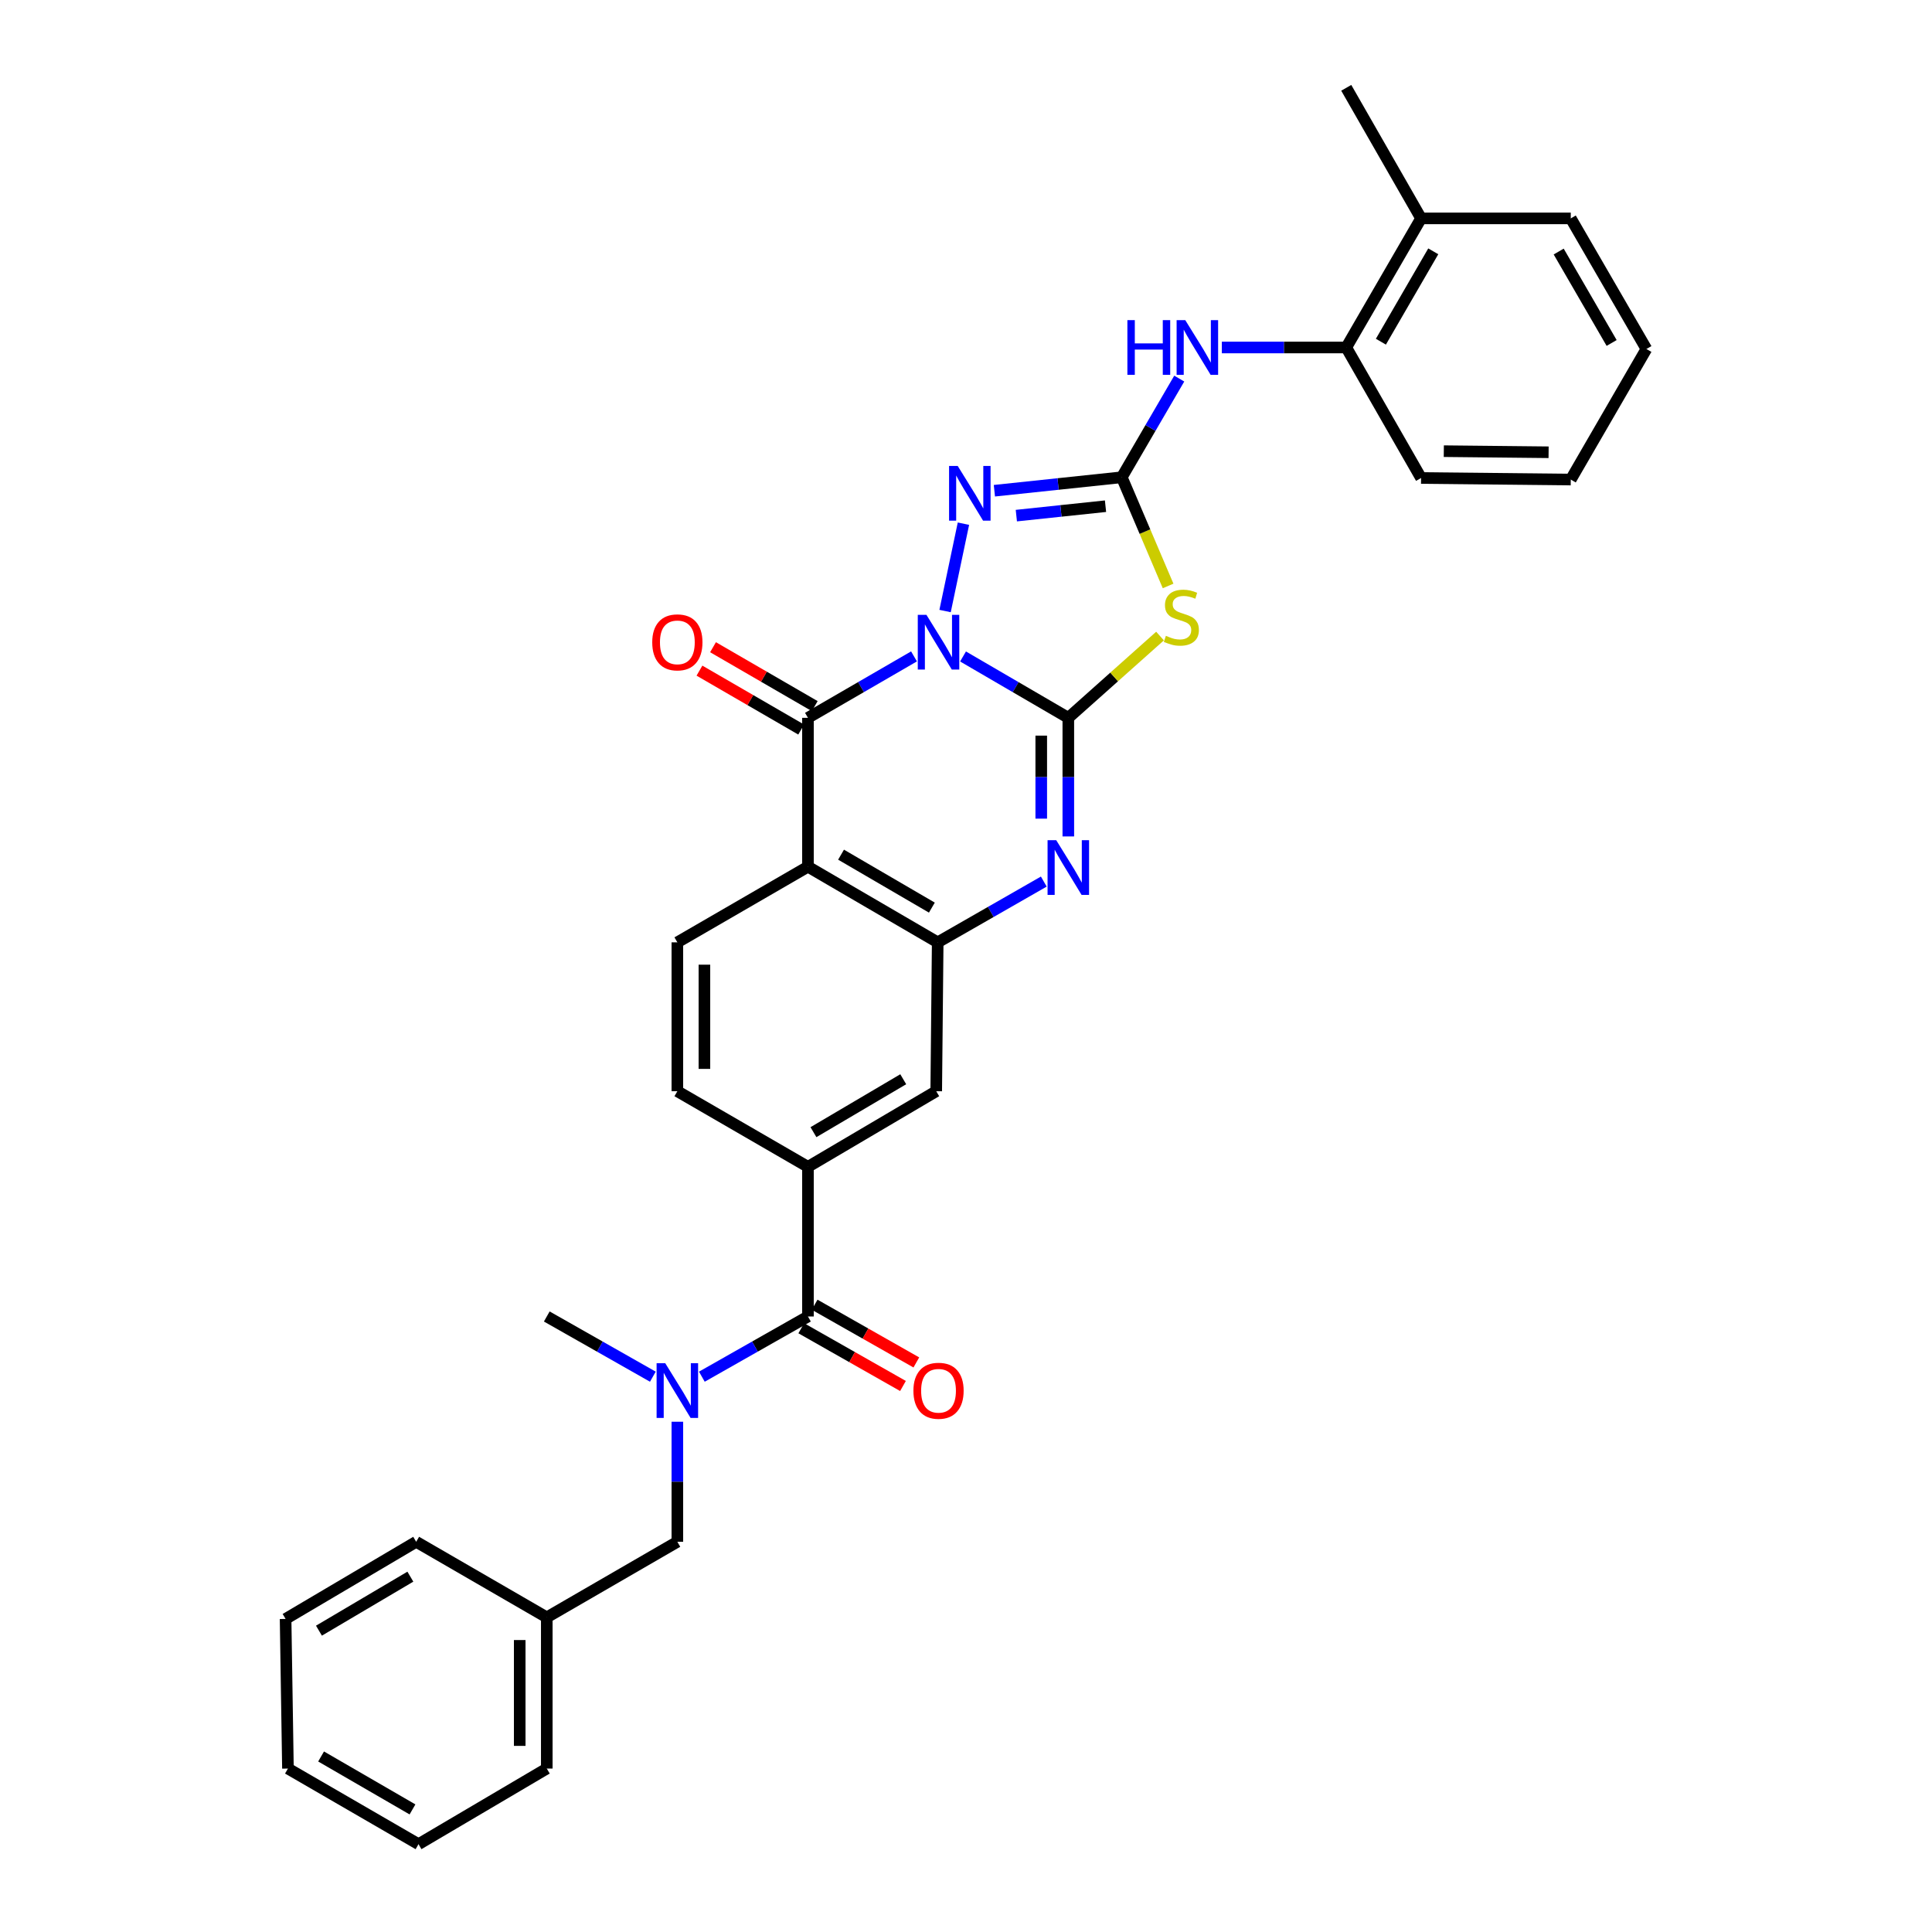 <?xml version='1.0' encoding='iso-8859-1'?>
<svg version='1.1' baseProfile='full'
              xmlns='http://www.w3.org/2000/svg'
                      xmlns:rdkit='http://www.rdkit.org/xml'
                      xmlns:xlink='http://www.w3.org/1999/xlink'
                  xml:space='preserve'
width='1000px' height='1000px' viewBox='0 0 1000 1000'>
<!-- END OF HEADER -->
<rect style='opacity:1.0;fill:#FFFFFF;stroke:none' width='1000' height='1000' x='0' y='0'> </rect>
<path class='bond-0' d='M 498.464,339.791 L 525.711,355.67' style='fill:none;fill-rule:evenodd;stroke:#0000FF;stroke-width:6px;stroke-linecap:butt;stroke-linejoin:miter;stroke-opacity:1' />
<path class='bond-0' d='M 525.711,355.67 L 552.959,371.55' style='fill:none;fill-rule:evenodd;stroke:#000000;stroke-width:6px;stroke-linecap:butt;stroke-linejoin:miter;stroke-opacity:1' />
<path class='bond-1' d='M 473.087,339.752 L 445.642,355.651' style='fill:none;fill-rule:evenodd;stroke:#0000FF;stroke-width:6px;stroke-linecap:butt;stroke-linejoin:miter;stroke-opacity:1' />
<path class='bond-1' d='M 445.642,355.651 L 418.196,371.55' style='fill:none;fill-rule:evenodd;stroke:#000000;stroke-width:6px;stroke-linecap:butt;stroke-linejoin:miter;stroke-opacity:1' />
<path class='bond-4' d='M 489.17,316.271 L 498.673,271.059' style='fill:none;fill-rule:evenodd;stroke:#0000FF;stroke-width:6px;stroke-linecap:butt;stroke-linejoin:miter;stroke-opacity:1' />
<path class='bond-2' d='M 552.959,371.55 L 576.693,350.386' style='fill:none;fill-rule:evenodd;stroke:#000000;stroke-width:6px;stroke-linecap:butt;stroke-linejoin:miter;stroke-opacity:1' />
<path class='bond-2' d='M 576.693,350.386 L 600.427,329.222' style='fill:none;fill-rule:evenodd;stroke:#CCCC00;stroke-width:6px;stroke-linecap:butt;stroke-linejoin:miter;stroke-opacity:1' />
<path class='bond-5' d='M 552.959,371.55 L 552.959,402.243' style='fill:none;fill-rule:evenodd;stroke:#000000;stroke-width:6px;stroke-linecap:butt;stroke-linejoin:miter;stroke-opacity:1' />
<path class='bond-5' d='M 552.959,402.243 L 552.959,432.937' style='fill:none;fill-rule:evenodd;stroke:#0000FF;stroke-width:6px;stroke-linecap:butt;stroke-linejoin:miter;stroke-opacity:1' />
<path class='bond-5' d='M 538.948,380.758 L 538.948,402.243' style='fill:none;fill-rule:evenodd;stroke:#000000;stroke-width:6px;stroke-linecap:butt;stroke-linejoin:miter;stroke-opacity:1' />
<path class='bond-5' d='M 538.948,402.243 L 538.948,423.729' style='fill:none;fill-rule:evenodd;stroke:#0000FF;stroke-width:6px;stroke-linecap:butt;stroke-linejoin:miter;stroke-opacity:1' />
<path class='bond-6' d='M 418.196,371.55 L 418.196,448.606' style='fill:none;fill-rule:evenodd;stroke:#000000;stroke-width:6px;stroke-linecap:butt;stroke-linejoin:miter;stroke-opacity:1' />
<path class='bond-15' d='M 421.707,365.488 L 395.384,350.243' style='fill:none;fill-rule:evenodd;stroke:#000000;stroke-width:6px;stroke-linecap:butt;stroke-linejoin:miter;stroke-opacity:1' />
<path class='bond-15' d='M 395.384,350.243 L 369.06,334.997' style='fill:none;fill-rule:evenodd;stroke:#FF0000;stroke-width:6px;stroke-linecap:butt;stroke-linejoin:miter;stroke-opacity:1' />
<path class='bond-15' d='M 414.685,377.612 L 388.362,362.366' style='fill:none;fill-rule:evenodd;stroke:#000000;stroke-width:6px;stroke-linecap:butt;stroke-linejoin:miter;stroke-opacity:1' />
<path class='bond-15' d='M 388.362,362.366 L 362.039,347.121' style='fill:none;fill-rule:evenodd;stroke:#FF0000;stroke-width:6px;stroke-linecap:butt;stroke-linejoin:miter;stroke-opacity:1' />
<path class='bond-32' d='M 604.61,303.291 L 592.619,275.161' style='fill:none;fill-rule:evenodd;stroke:#CCCC00;stroke-width:6px;stroke-linecap:butt;stroke-linejoin:miter;stroke-opacity:1' />
<path class='bond-32' d='M 592.619,275.161 L 580.629,247.03' style='fill:none;fill-rule:evenodd;stroke:#000000;stroke-width:6px;stroke-linecap:butt;stroke-linejoin:miter;stroke-opacity:1' />
<path class='bond-3' d='M 580.629,247.03 L 547.661,250.515' style='fill:none;fill-rule:evenodd;stroke:#000000;stroke-width:6px;stroke-linecap:butt;stroke-linejoin:miter;stroke-opacity:1' />
<path class='bond-3' d='M 547.661,250.515 L 514.694,253.999' style='fill:none;fill-rule:evenodd;stroke:#0000FF;stroke-width:6px;stroke-linecap:butt;stroke-linejoin:miter;stroke-opacity:1' />
<path class='bond-3' d='M 572.211,262.008 L 549.134,264.447' style='fill:none;fill-rule:evenodd;stroke:#000000;stroke-width:6px;stroke-linecap:butt;stroke-linejoin:miter;stroke-opacity:1' />
<path class='bond-3' d='M 549.134,264.447 L 526.057,266.886' style='fill:none;fill-rule:evenodd;stroke:#0000FF;stroke-width:6px;stroke-linecap:butt;stroke-linejoin:miter;stroke-opacity:1' />
<path class='bond-11' d='M 580.629,247.03 L 595.502,221.496' style='fill:none;fill-rule:evenodd;stroke:#000000;stroke-width:6px;stroke-linecap:butt;stroke-linejoin:miter;stroke-opacity:1' />
<path class='bond-11' d='M 595.502,221.496 L 610.376,195.962' style='fill:none;fill-rule:evenodd;stroke:#0000FF;stroke-width:6px;stroke-linecap:butt;stroke-linejoin:miter;stroke-opacity:1' />
<path class='bond-33' d='M 540.271,456.301 L 512.811,472.029' style='fill:none;fill-rule:evenodd;stroke:#0000FF;stroke-width:6px;stroke-linecap:butt;stroke-linejoin:miter;stroke-opacity:1' />
<path class='bond-33' d='M 512.811,472.029 L 485.352,487.757' style='fill:none;fill-rule:evenodd;stroke:#000000;stroke-width:6px;stroke-linecap:butt;stroke-linejoin:miter;stroke-opacity:1' />
<path class='bond-7' d='M 418.196,448.606 L 485.352,487.757' style='fill:none;fill-rule:evenodd;stroke:#000000;stroke-width:6px;stroke-linecap:butt;stroke-linejoin:miter;stroke-opacity:1' />
<path class='bond-7' d='M 435.326,442.375 L 482.334,469.78' style='fill:none;fill-rule:evenodd;stroke:#000000;stroke-width:6px;stroke-linecap:butt;stroke-linejoin:miter;stroke-opacity:1' />
<path class='bond-13' d='M 418.196,448.606 L 350.597,487.757' style='fill:none;fill-rule:evenodd;stroke:#000000;stroke-width:6px;stroke-linecap:butt;stroke-linejoin:miter;stroke-opacity:1' />
<path class='bond-12' d='M 485.352,487.757 L 484.589,564.813' style='fill:none;fill-rule:evenodd;stroke:#000000;stroke-width:6px;stroke-linecap:butt;stroke-linejoin:miter;stroke-opacity:1' />
<path class='bond-8' d='M 418.196,681.409 L 418.196,603.948' style='fill:none;fill-rule:evenodd;stroke:#000000;stroke-width:6px;stroke-linecap:butt;stroke-linejoin:miter;stroke-opacity:1' />
<path class='bond-10' d='M 418.196,681.409 L 390.738,696.992' style='fill:none;fill-rule:evenodd;stroke:#000000;stroke-width:6px;stroke-linecap:butt;stroke-linejoin:miter;stroke-opacity:1' />
<path class='bond-10' d='M 390.738,696.992 L 363.28,712.575' style='fill:none;fill-rule:evenodd;stroke:#0000FF;stroke-width:6px;stroke-linecap:butt;stroke-linejoin:miter;stroke-opacity:1' />
<path class='bond-18' d='M 414.738,687.501 L 441.058,702.442' style='fill:none;fill-rule:evenodd;stroke:#000000;stroke-width:6px;stroke-linecap:butt;stroke-linejoin:miter;stroke-opacity:1' />
<path class='bond-18' d='M 441.058,702.442 L 467.379,717.383' style='fill:none;fill-rule:evenodd;stroke:#FF0000;stroke-width:6px;stroke-linecap:butt;stroke-linejoin:miter;stroke-opacity:1' />
<path class='bond-18' d='M 421.654,675.317 L 447.975,690.258' style='fill:none;fill-rule:evenodd;stroke:#000000;stroke-width:6px;stroke-linecap:butt;stroke-linejoin:miter;stroke-opacity:1' />
<path class='bond-18' d='M 447.975,690.258 L 474.295,705.199' style='fill:none;fill-rule:evenodd;stroke:#FF0000;stroke-width:6px;stroke-linecap:butt;stroke-linejoin:miter;stroke-opacity:1' />
<path class='bond-9' d='M 418.196,603.948 L 350.597,564.813' style='fill:none;fill-rule:evenodd;stroke:#000000;stroke-width:6px;stroke-linecap:butt;stroke-linejoin:miter;stroke-opacity:1' />
<path class='bond-34' d='M 418.196,603.948 L 484.589,564.813' style='fill:none;fill-rule:evenodd;stroke:#000000;stroke-width:6px;stroke-linecap:butt;stroke-linejoin:miter;stroke-opacity:1' />
<path class='bond-34' d='M 421.041,586.008 L 467.516,558.614' style='fill:none;fill-rule:evenodd;stroke:#000000;stroke-width:6px;stroke-linecap:butt;stroke-linejoin:miter;stroke-opacity:1' />
<path class='bond-16' d='M 350.597,735.89 L 350.597,766.959' style='fill:none;fill-rule:evenodd;stroke:#0000FF;stroke-width:6px;stroke-linecap:butt;stroke-linejoin:miter;stroke-opacity:1' />
<path class='bond-16' d='M 350.597,766.959 L 350.597,798.028' style='fill:none;fill-rule:evenodd;stroke:#000000;stroke-width:6px;stroke-linecap:butt;stroke-linejoin:miter;stroke-opacity:1' />
<path class='bond-21' d='M 337.914,712.574 L 310.464,696.991' style='fill:none;fill-rule:evenodd;stroke:#0000FF;stroke-width:6px;stroke-linecap:butt;stroke-linejoin:miter;stroke-opacity:1' />
<path class='bond-21' d='M 310.464,696.991 L 283.013,681.409' style='fill:none;fill-rule:evenodd;stroke:#000000;stroke-width:6px;stroke-linecap:butt;stroke-linejoin:miter;stroke-opacity:1' />
<path class='bond-14' d='M 632.423,179.859 L 664.621,179.859' style='fill:none;fill-rule:evenodd;stroke:#0000FF;stroke-width:6px;stroke-linecap:butt;stroke-linejoin:miter;stroke-opacity:1' />
<path class='bond-14' d='M 664.621,179.859 L 696.82,179.859' style='fill:none;fill-rule:evenodd;stroke:#000000;stroke-width:6px;stroke-linecap:butt;stroke-linejoin:miter;stroke-opacity:1' />
<path class='bond-17' d='M 350.597,487.757 L 350.597,564.813' style='fill:none;fill-rule:evenodd;stroke:#000000;stroke-width:6px;stroke-linecap:butt;stroke-linejoin:miter;stroke-opacity:1' />
<path class='bond-17' d='M 364.607,499.315 L 364.607,553.254' style='fill:none;fill-rule:evenodd;stroke:#000000;stroke-width:6px;stroke-linecap:butt;stroke-linejoin:miter;stroke-opacity:1' />
<path class='bond-19' d='M 696.82,179.859 L 735.543,113.038' style='fill:none;fill-rule:evenodd;stroke:#000000;stroke-width:6px;stroke-linecap:butt;stroke-linejoin:miter;stroke-opacity:1' />
<path class='bond-19' d='M 714.75,176.861 L 741.856,130.086' style='fill:none;fill-rule:evenodd;stroke:#000000;stroke-width:6px;stroke-linecap:butt;stroke-linejoin:miter;stroke-opacity:1' />
<path class='bond-22' d='M 696.82,179.859 L 735.543,247.412' style='fill:none;fill-rule:evenodd;stroke:#000000;stroke-width:6px;stroke-linecap:butt;stroke-linejoin:miter;stroke-opacity:1' />
<path class='bond-20' d='M 350.597,798.028 L 283.013,837.148' style='fill:none;fill-rule:evenodd;stroke:#000000;stroke-width:6px;stroke-linecap:butt;stroke-linejoin:miter;stroke-opacity:1' />
<path class='bond-23' d='M 735.543,113.038 L 696.82,45.455' style='fill:none;fill-rule:evenodd;stroke:#000000;stroke-width:6px;stroke-linecap:butt;stroke-linejoin:miter;stroke-opacity:1' />
<path class='bond-24' d='M 735.543,113.038 L 813.027,113.038' style='fill:none;fill-rule:evenodd;stroke:#000000;stroke-width:6px;stroke-linecap:butt;stroke-linejoin:miter;stroke-opacity:1' />
<path class='bond-25' d='M 283.013,837.148 L 283.013,915.403' style='fill:none;fill-rule:evenodd;stroke:#000000;stroke-width:6px;stroke-linecap:butt;stroke-linejoin:miter;stroke-opacity:1' />
<path class='bond-25' d='M 269.003,848.886 L 269.003,903.664' style='fill:none;fill-rule:evenodd;stroke:#000000;stroke-width:6px;stroke-linecap:butt;stroke-linejoin:miter;stroke-opacity:1' />
<path class='bond-26' d='M 283.013,837.148 L 215.414,798.028' style='fill:none;fill-rule:evenodd;stroke:#000000;stroke-width:6px;stroke-linecap:butt;stroke-linejoin:miter;stroke-opacity:1' />
<path class='bond-27' d='M 735.543,247.412 L 813.027,248.221' style='fill:none;fill-rule:evenodd;stroke:#000000;stroke-width:6px;stroke-linecap:butt;stroke-linejoin:miter;stroke-opacity:1' />
<path class='bond-27' d='M 747.312,233.524 L 801.551,234.09' style='fill:none;fill-rule:evenodd;stroke:#000000;stroke-width:6px;stroke-linecap:butt;stroke-linejoin:miter;stroke-opacity:1' />
<path class='bond-35' d='M 813.027,113.038 L 852.178,180.637' style='fill:none;fill-rule:evenodd;stroke:#000000;stroke-width:6px;stroke-linecap:butt;stroke-linejoin:miter;stroke-opacity:1' />
<path class='bond-35' d='M 806.776,130.2 L 834.181,177.519' style='fill:none;fill-rule:evenodd;stroke:#000000;stroke-width:6px;stroke-linecap:butt;stroke-linejoin:miter;stroke-opacity:1' />
<path class='bond-29' d='M 283.013,915.403 L 216.62,954.545' style='fill:none;fill-rule:evenodd;stroke:#000000;stroke-width:6px;stroke-linecap:butt;stroke-linejoin:miter;stroke-opacity:1' />
<path class='bond-30' d='M 215.414,798.028 L 147.822,837.957' style='fill:none;fill-rule:evenodd;stroke:#000000;stroke-width:6px;stroke-linecap:butt;stroke-linejoin:miter;stroke-opacity:1' />
<path class='bond-30' d='M 212.401,816.08 L 165.087,844.03' style='fill:none;fill-rule:evenodd;stroke:#000000;stroke-width:6px;stroke-linecap:butt;stroke-linejoin:miter;stroke-opacity:1' />
<path class='bond-28' d='M 813.027,248.221 L 852.178,180.637' style='fill:none;fill-rule:evenodd;stroke:#000000;stroke-width:6px;stroke-linecap:butt;stroke-linejoin:miter;stroke-opacity:1' />
<path class='bond-36' d='M 216.62,954.545 L 149.037,915.403' style='fill:none;fill-rule:evenodd;stroke:#000000;stroke-width:6px;stroke-linecap:butt;stroke-linejoin:miter;stroke-opacity:1' />
<path class='bond-36' d='M 213.504,936.55 L 166.196,909.15' style='fill:none;fill-rule:evenodd;stroke:#000000;stroke-width:6px;stroke-linecap:butt;stroke-linejoin:miter;stroke-opacity:1' />
<path class='bond-31' d='M 147.822,837.957 L 149.037,915.403' style='fill:none;fill-rule:evenodd;stroke:#000000;stroke-width:6px;stroke-linecap:butt;stroke-linejoin:miter;stroke-opacity:1' />
<path  class='atom-0' d='M 479.52 318.239
L 488.8 333.239
Q 489.72 334.719, 491.2 337.399
Q 492.68 340.079, 492.76 340.239
L 492.76 318.239
L 496.52 318.239
L 496.52 346.559
L 492.64 346.559
L 482.68 330.159
Q 481.52 328.239, 480.28 326.039
Q 479.08 323.839, 478.72 323.159
L 478.72 346.559
L 475.04 346.559
L 475.04 318.239
L 479.52 318.239
' fill='#0000FF'/>
<path  class='atom-3' d='M 603.467 329.097
Q 603.787 329.217, 605.107 329.777
Q 606.427 330.337, 607.867 330.697
Q 609.347 331.017, 610.787 331.017
Q 613.467 331.017, 615.027 329.737
Q 616.587 328.417, 616.587 326.137
Q 616.587 324.577, 615.787 323.617
Q 615.027 322.657, 613.827 322.137
Q 612.627 321.617, 610.627 321.017
Q 608.107 320.257, 606.587 319.537
Q 605.107 318.817, 604.027 317.297
Q 602.987 315.777, 602.987 313.217
Q 602.987 309.657, 605.387 307.457
Q 607.827 305.257, 612.627 305.257
Q 615.907 305.257, 619.627 306.817
L 618.707 309.897
Q 615.307 308.497, 612.747 308.497
Q 609.987 308.497, 608.467 309.657
Q 606.947 310.777, 606.987 312.737
Q 606.987 314.257, 607.747 315.177
Q 608.547 316.097, 609.667 316.617
Q 610.827 317.137, 612.747 317.737
Q 615.307 318.537, 616.827 319.337
Q 618.347 320.137, 619.427 321.777
Q 620.547 323.377, 620.547 326.137
Q 620.547 330.057, 617.907 332.177
Q 615.307 334.257, 610.947 334.257
Q 608.427 334.257, 606.507 333.697
Q 604.627 333.177, 602.387 332.257
L 603.467 329.097
' fill='#CCCC00'/>
<path  class='atom-5' d='M 495.717 241.183
L 504.997 256.183
Q 505.917 257.663, 507.397 260.343
Q 508.877 263.023, 508.957 263.183
L 508.957 241.183
L 512.717 241.183
L 512.717 269.503
L 508.837 269.503
L 498.877 253.103
Q 497.717 251.183, 496.477 248.983
Q 495.277 246.783, 494.917 246.103
L 494.917 269.503
L 491.237 269.503
L 491.237 241.183
L 495.717 241.183
' fill='#0000FF'/>
<path  class='atom-6' d='M 546.699 434.874
L 555.979 449.874
Q 556.899 451.354, 558.379 454.034
Q 559.859 456.714, 559.939 456.874
L 559.939 434.874
L 563.699 434.874
L 563.699 463.194
L 559.819 463.194
L 549.859 446.794
Q 548.699 444.874, 547.459 442.674
Q 546.259 440.474, 545.899 439.794
L 545.899 463.194
L 542.219 463.194
L 542.219 434.874
L 546.699 434.874
' fill='#0000FF'/>
<path  class='atom-11' d='M 344.337 705.613
L 353.617 720.613
Q 354.537 722.093, 356.017 724.773
Q 357.497 727.453, 357.577 727.613
L 357.577 705.613
L 361.337 705.613
L 361.337 733.933
L 357.457 733.933
L 347.497 717.533
Q 346.337 715.613, 345.097 713.413
Q 343.897 711.213, 343.537 710.533
L 343.537 733.933
L 339.857 733.933
L 339.857 705.613
L 344.337 705.613
' fill='#0000FF'/>
<path  class='atom-12' d='M 583.536 165.699
L 587.376 165.699
L 587.376 177.739
L 601.856 177.739
L 601.856 165.699
L 605.696 165.699
L 605.696 194.019
L 601.856 194.019
L 601.856 180.939
L 587.376 180.939
L 587.376 194.019
L 583.536 194.019
L 583.536 165.699
' fill='#0000FF'/>
<path  class='atom-12' d='M 613.496 165.699
L 622.776 180.699
Q 623.696 182.179, 625.176 184.859
Q 626.656 187.539, 626.736 187.699
L 626.736 165.699
L 630.496 165.699
L 630.496 194.019
L 626.616 194.019
L 616.656 177.619
Q 615.496 175.699, 614.256 173.499
Q 613.056 171.299, 612.696 170.619
L 612.696 194.019
L 609.016 194.019
L 609.016 165.699
L 613.496 165.699
' fill='#0000FF'/>
<path  class='atom-16' d='M 337.597 332.479
Q 337.597 325.679, 340.957 321.879
Q 344.317 318.079, 350.597 318.079
Q 356.877 318.079, 360.237 321.879
Q 363.597 325.679, 363.597 332.479
Q 363.597 339.359, 360.197 343.279
Q 356.797 347.159, 350.597 347.159
Q 344.357 347.159, 340.957 343.279
Q 337.597 339.399, 337.597 332.479
M 350.597 343.959
Q 354.917 343.959, 357.237 341.079
Q 359.597 338.159, 359.597 332.479
Q 359.597 326.919, 357.237 324.119
Q 354.917 321.279, 350.597 321.279
Q 346.277 321.279, 343.917 324.079
Q 341.597 326.879, 341.597 332.479
Q 341.597 338.199, 343.917 341.079
Q 346.277 343.959, 350.597 343.959
' fill='#FF0000'/>
<path  class='atom-19' d='M 472.78 719.853
Q 472.78 713.053, 476.14 709.253
Q 479.5 705.453, 485.78 705.453
Q 492.06 705.453, 495.42 709.253
Q 498.78 713.053, 498.78 719.853
Q 498.78 726.733, 495.38 730.653
Q 491.98 734.533, 485.78 734.533
Q 479.54 734.533, 476.14 730.653
Q 472.78 726.773, 472.78 719.853
M 485.78 731.333
Q 490.1 731.333, 492.42 728.453
Q 494.78 725.533, 494.78 719.853
Q 494.78 714.293, 492.42 711.493
Q 490.1 708.653, 485.78 708.653
Q 481.46 708.653, 479.1 711.453
Q 476.78 714.253, 476.78 719.853
Q 476.78 725.573, 479.1 728.453
Q 481.46 731.333, 485.78 731.333
' fill='#FF0000'/>
</svg>
